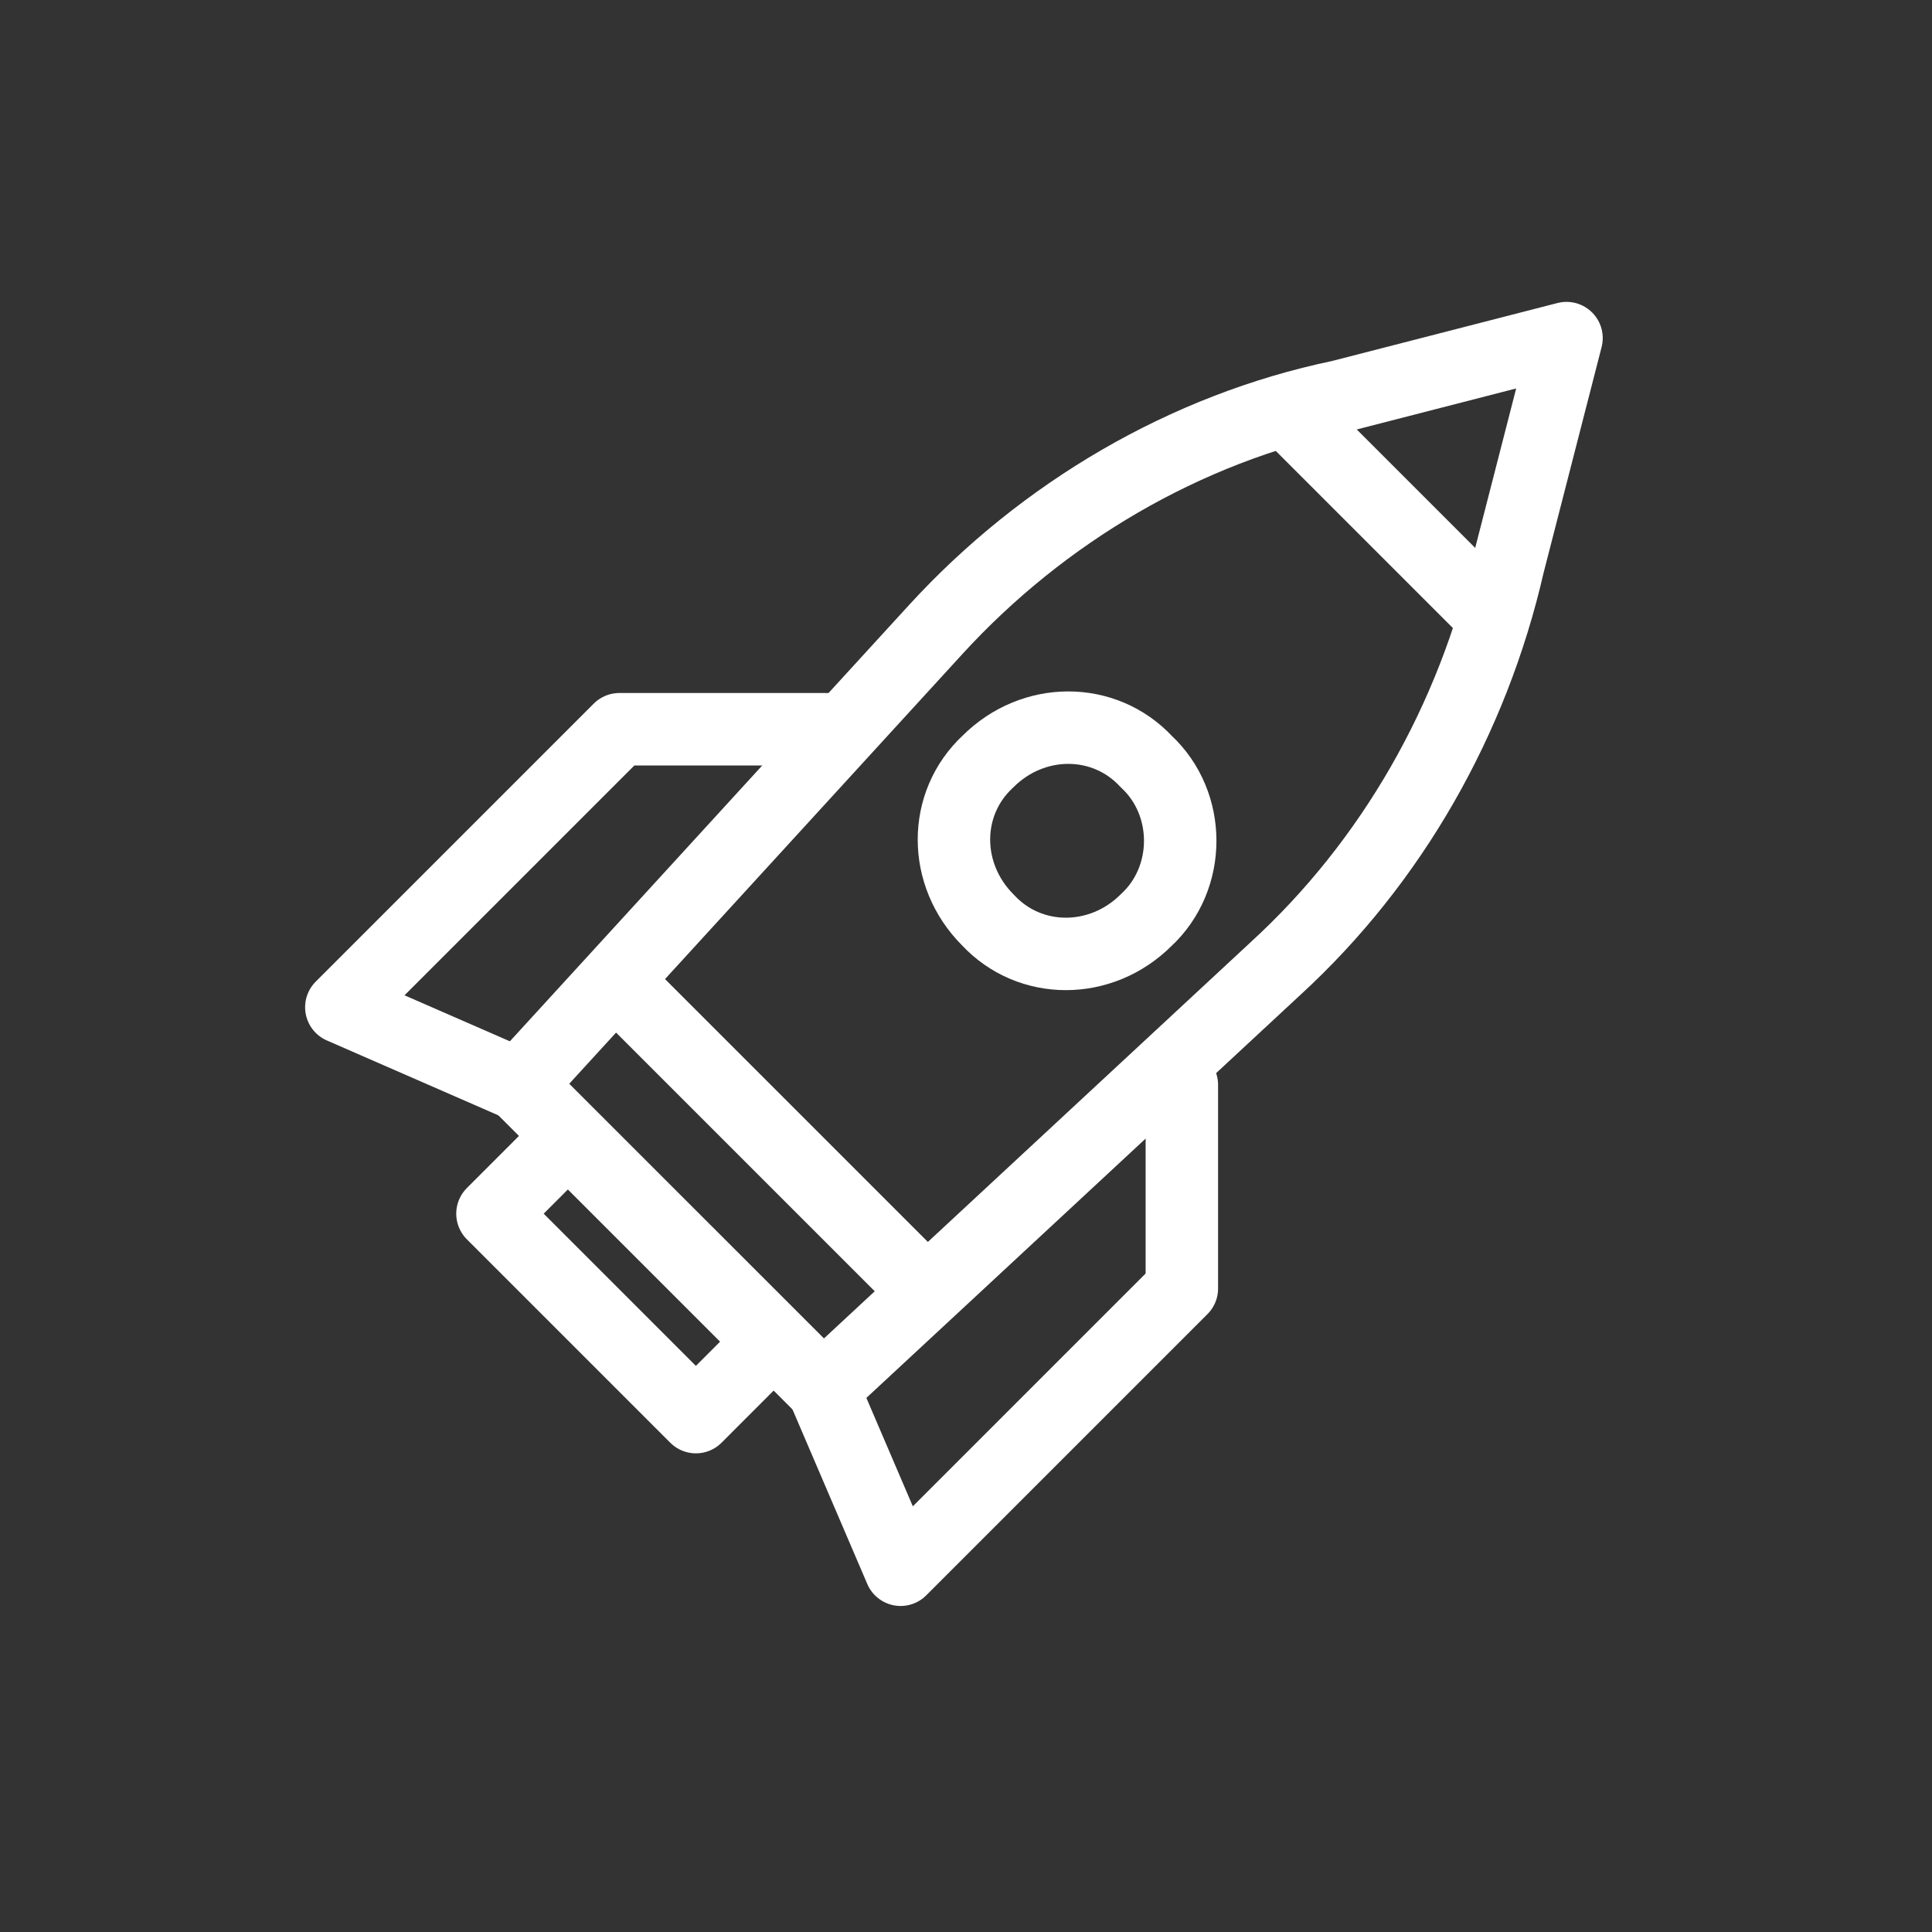 <svg width="40" height="40" viewBox="0 0 40 40" fill="none" xmlns="http://www.w3.org/2000/svg">
<rect x="0" y="0" width="40" height="40" fill="#333333" stroke="none"/>
<path d="M17.04 28.752L10.748 22.461L19.382 13.024C21.591 10.614 24.536 8.874 27.748 8.205L32.433 7L31.229 11.685C30.492 14.898 28.819 17.843 26.41 20.051L17.04 28.752Z" stroke="white" stroke-width="1.5" stroke-miterlimit="10" stroke-linecap="round" stroke-linejoin="round"/>
<path d="M11.757 23.566L10.196 25.128L14.408 29.34L15.969 27.778L11.757 23.566Z" stroke="white" stroke-width="1.5" stroke-miterlimit="10" stroke-linecap="round" stroke-linejoin="round"/>
<path d="M10.748 22.461L7.067 20.854L12.823 15.098H17.107" stroke="white" stroke-width="1.5" stroke-miterlimit="10" stroke-linecap="round" stroke-linejoin="round"/>
<path d="M24.469 22.461V26.677L18.646 32.5L17.04 28.752" stroke="white" stroke-width="1.5" stroke-miterlimit="10" stroke-linecap="round" stroke-linejoin="round"/>
<path d="M23.733 19.047C22.796 19.984 21.323 19.984 20.453 19.047C19.516 18.11 19.516 16.638 20.453 15.768C21.39 14.831 22.862 14.831 23.733 15.768C24.669 16.638 24.669 18.177 23.733 19.047Z" stroke="white" stroke-width="1.5" stroke-miterlimit="10" stroke-linecap="round" stroke-linejoin="round"/>
<path d="M12.823 20.386L19.114 26.677" stroke="white" stroke-width="1.5" stroke-miterlimit="10" stroke-linecap="round" stroke-linejoin="round"/>
<path d="M26.744 8.606L30.894 12.756" stroke="white" stroke-width="1.5" stroke-miterlimit="10" stroke-linecap="round" stroke-linejoin="round"/>
</svg>
